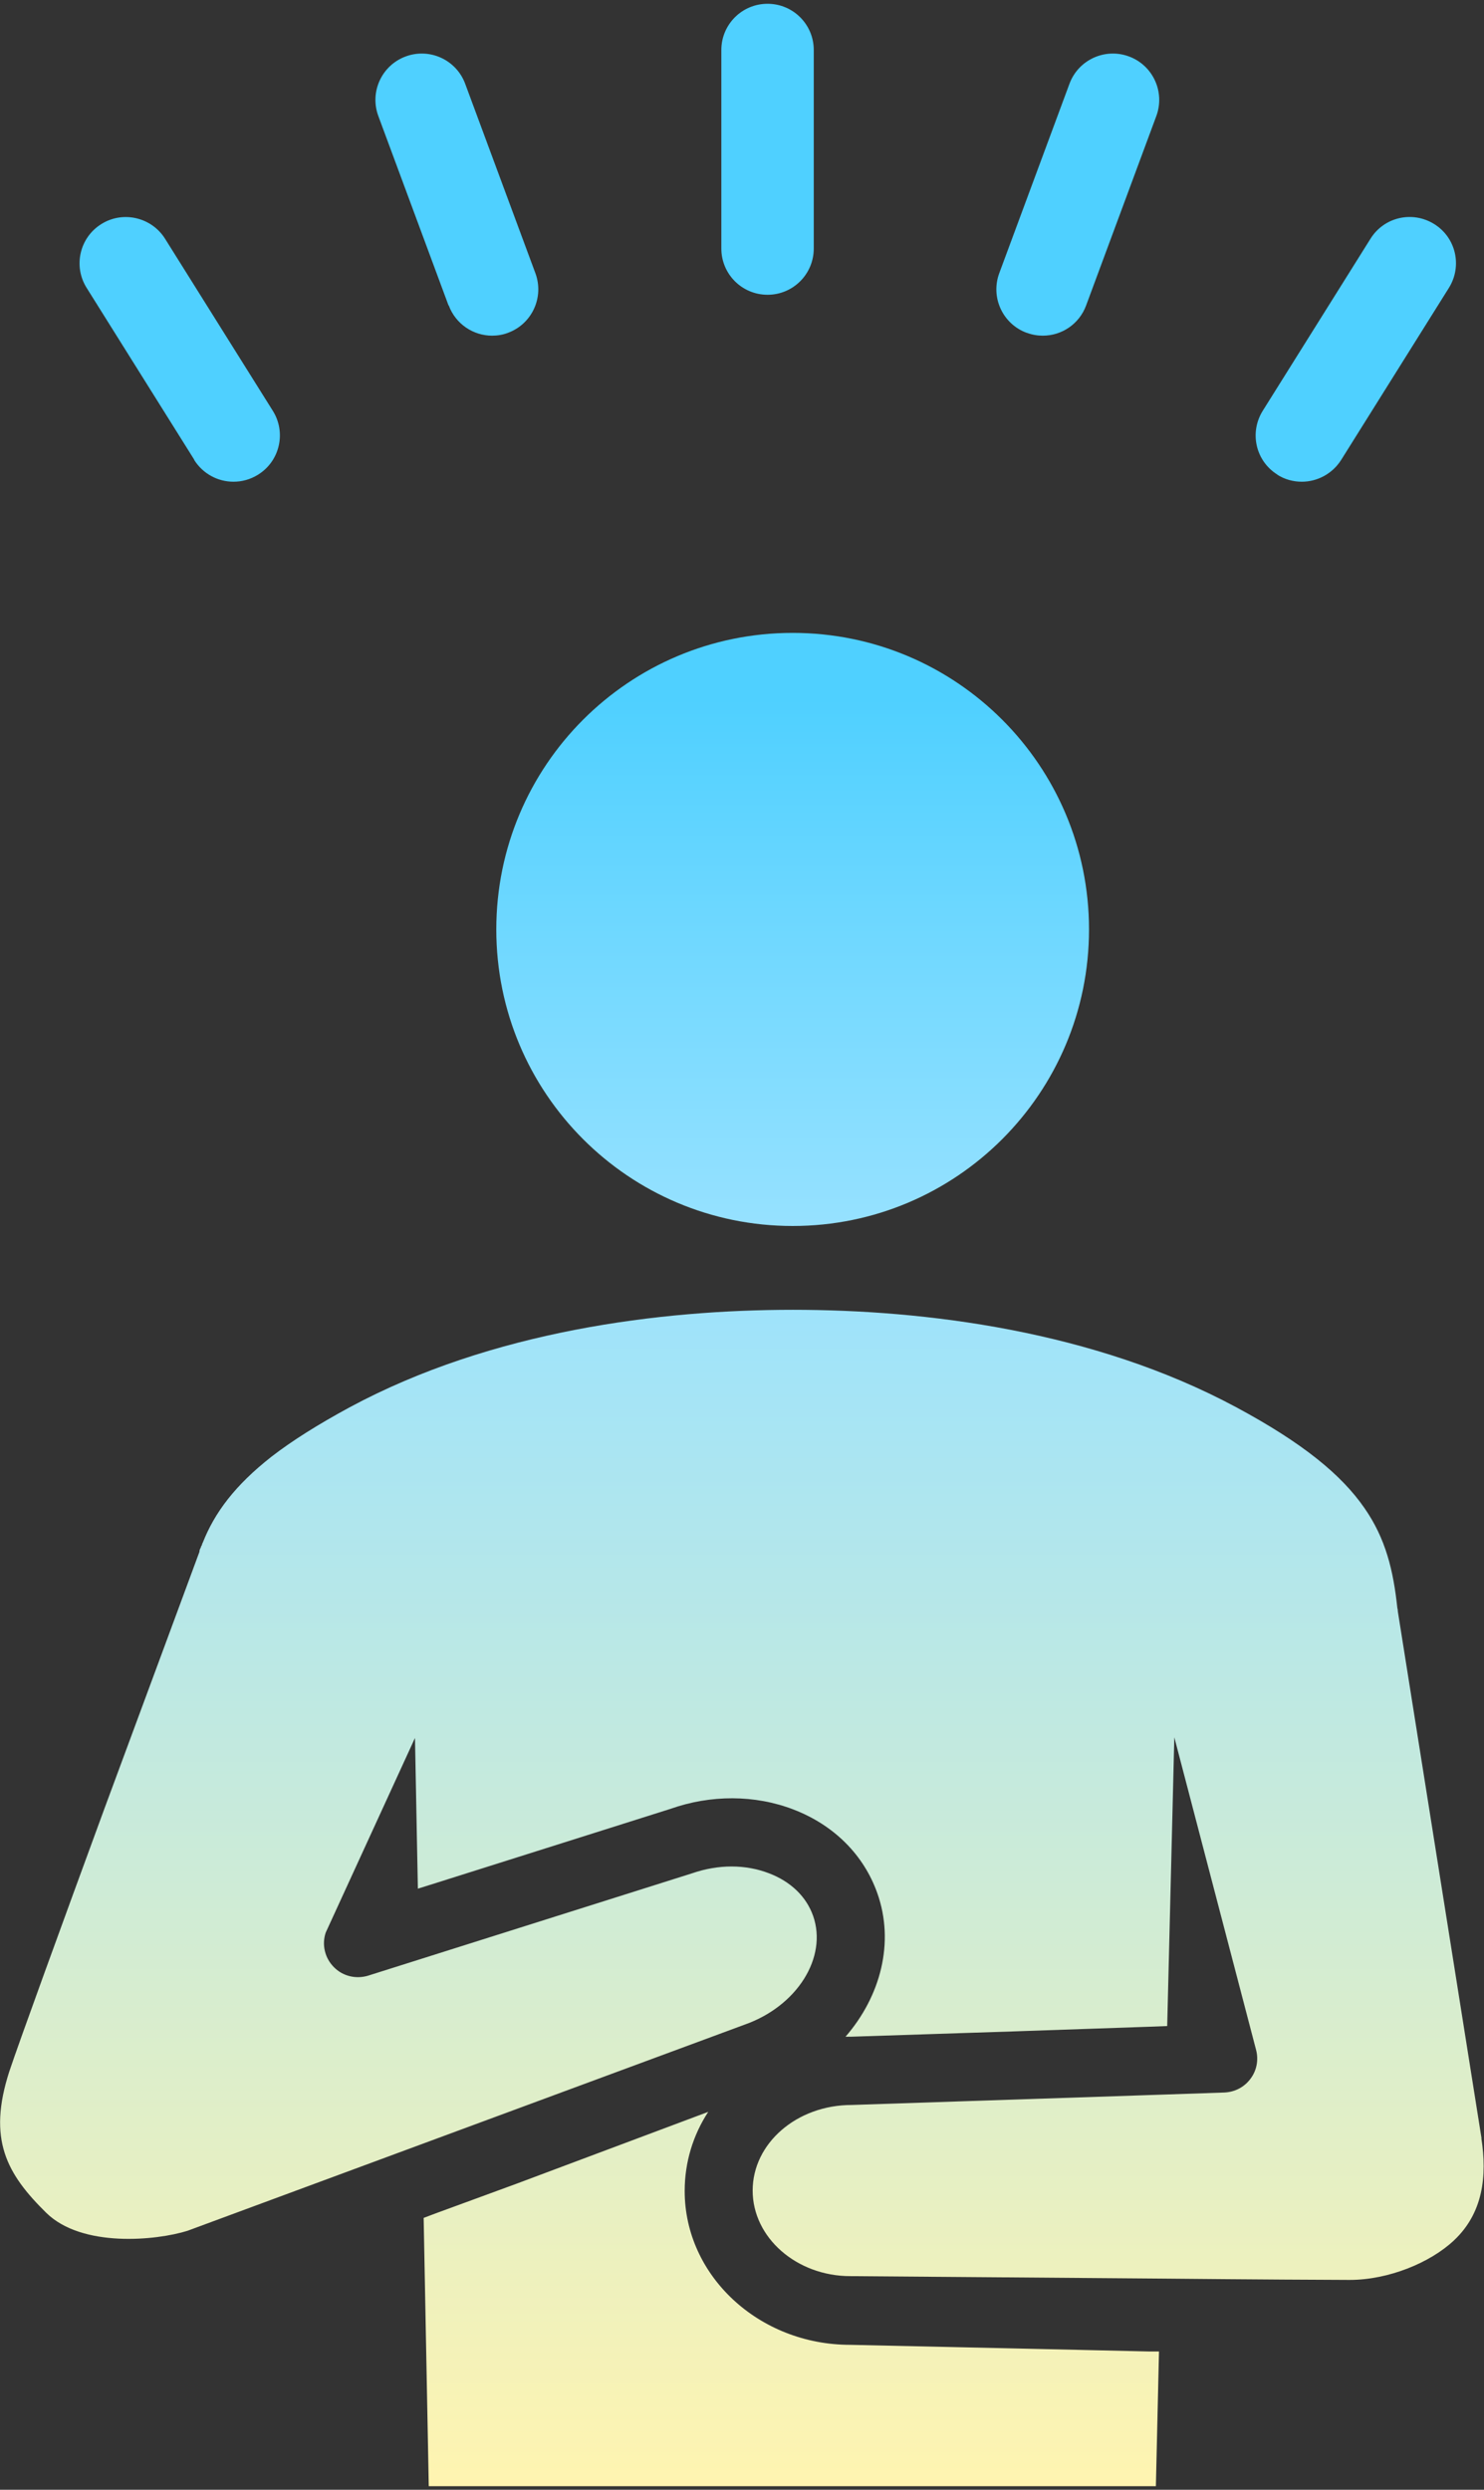 <?xml version="1.0" encoding="UTF-8"?>
<svg id="_レイヤー_6" data-name="レイヤー_6" xmlns="http://www.w3.org/2000/svg" width="66.8" height="112" xmlns:xlink="http://www.w3.org/1999/xlink" viewBox="0 0 66.8 112">
  <rect x="0" y="0" width="66.8" height="112" fill="#333333" stroke="none"/>
  <defs>
    <linearGradient id="_名称未設定グラデーション_199" data-name="名称未設定グラデーション 199" x1="-184.33" y1="131.4" x2="-184.33" y2="19.72" gradientTransform="translate(217.73 -19.56)" gradientUnits="userSpaceOnUse">
      <stop offset="0" stop-color="#fff4b0"/>
      <stop offset=".5" stop-color="#99e2ff"/>
      <stop offset=".72" stop-color="#4fd0ff"/>
    </linearGradient>
  </defs>
  <path d="M35.68,55.15c7.37,0,13.34-5.97,13.34-13.34s-5.97-13.34-13.34-13.34-13.34,5.97-13.34,13.34,5.97,13.34,13.34,13.34ZM48.71,105.71l-10.44-.23c-4.1,0-7.45-3.1-7.45-6.92,0-1.3.38-2.52,1.06-3.56l-8.65,3.24-3.63,1.33-.53.2.23,12.07h32.73l.14-6.06h-.41s-3.07-.07-3.07-.07ZM66.69,96.2c-.39-2.45-3.48-21.89-3.77-23.72,0-.09-.02-.14-.02-.14-.18-1.69-.52-3.12-1.48-4.5-1.03-1.49-2.76-2.92-5.78-4.54-6.41-3.44-14.01-4.38-19.95-4.38s-13.54.94-19.94,4.38c-1.44.78-2.6,1.51-3.52,2.22-1.66,1.3-2.57,2.53-3.1,3.87-.02.03-.03.06-.04.1,0,.03-.03.05-.04.08,0,0,0,.03-.02.06-.02.04-.05.1-.05.14,0,0,0,.02,0,.03-.42,1.15-2.35,6.34-4.28,11.56-1.92,5.23-3.84,10.5-4.28,11.82-.99,3.06-.12,4.61,1.66,6.36,1.61,1.58,4.95,1.25,6.36.81l25.07-9.27c2.37-.83,3.75-3.03,3.09-4.9-.31-.87-1.01-1.54-1.98-1.91-1.06-.41-2.29-.41-3.47,0l-14.57,4.6c-.55.17-1.15.03-1.55-.38-.41-.41-.55-1.01-.37-1.55l4.02-8.76.13,6.78.83-.26,7.44-2.35,3.1-.98c1.81-.64,3.8-.64,5.54.03,1.82.7,3.16,2.04,3.77,3.76.79,2.22.15,4.64-1.43,6.46.07,0,.15,0,.23,0l7.35-.24,6.11-.21.79-.03.32-12.99,3.68,14.06c.12.45.03.93-.25,1.3-.28.38-.71.6-1.18.62l-2.65.09-14.12.47c-2.48,0-4.46,1.73-4.46,3.85s1.98,3.85,4.4,3.85c0,0,7.59.06,13.97.11,4.16.04,7.81.06,8.5.06,1.76,0,3.64-.78,4.7-1.78,1.3-1.22,1.5-2.88,1.23-4.6ZM34.55,13.26c1.15,0,2.08-.93,2.08-2.08V2.25c0-1.15-.93-2.08-2.08-2.08s-2.08.93-2.08,2.08v8.93c0,1.15.93,2.08,2.08,2.08ZM57.49,21.35c.34.22.73.32,1.11.32.69,0,1.37-.35,1.77-.98l4.85-7.74c.61-.98.32-2.26-.66-2.87-.98-.61-2.26-.32-2.87.66l-4.85,7.74c-.61.98-.32,2.26.66,2.87ZM46.22,14.97c.24.09.48.13.72.13.85,0,1.64-.52,1.95-1.36l3.16-8.52c.4-1.08-.15-2.28-1.23-2.68-1.08-.4-2.28.15-2.68,1.23l-3.16,8.52c-.4,1.08.15,2.28,1.23,2.68ZM20.2,13.74c.31.84,1.11,1.36,1.95,1.36.24,0,.49-.04.72-.13,1.08-.4,1.63-1.6,1.23-2.68l-3.16-8.52c-.4-1.08-1.6-1.63-2.68-1.23-1.08.4-1.63,1.6-1.23,2.68l3.16,8.52ZM8.74,20.69c.4.63,1.07.98,1.77.98.38,0,.76-.1,1.11-.32.98-.61,1.27-1.9.66-2.87l-4.85-7.74c-.61-.97-1.9-1.27-2.87-.66-.98.61-1.27,1.9-.66,2.87l4.85,7.74Z" style="fill: url(#_名称未設定グラデーション_199);"/>
</svg>
